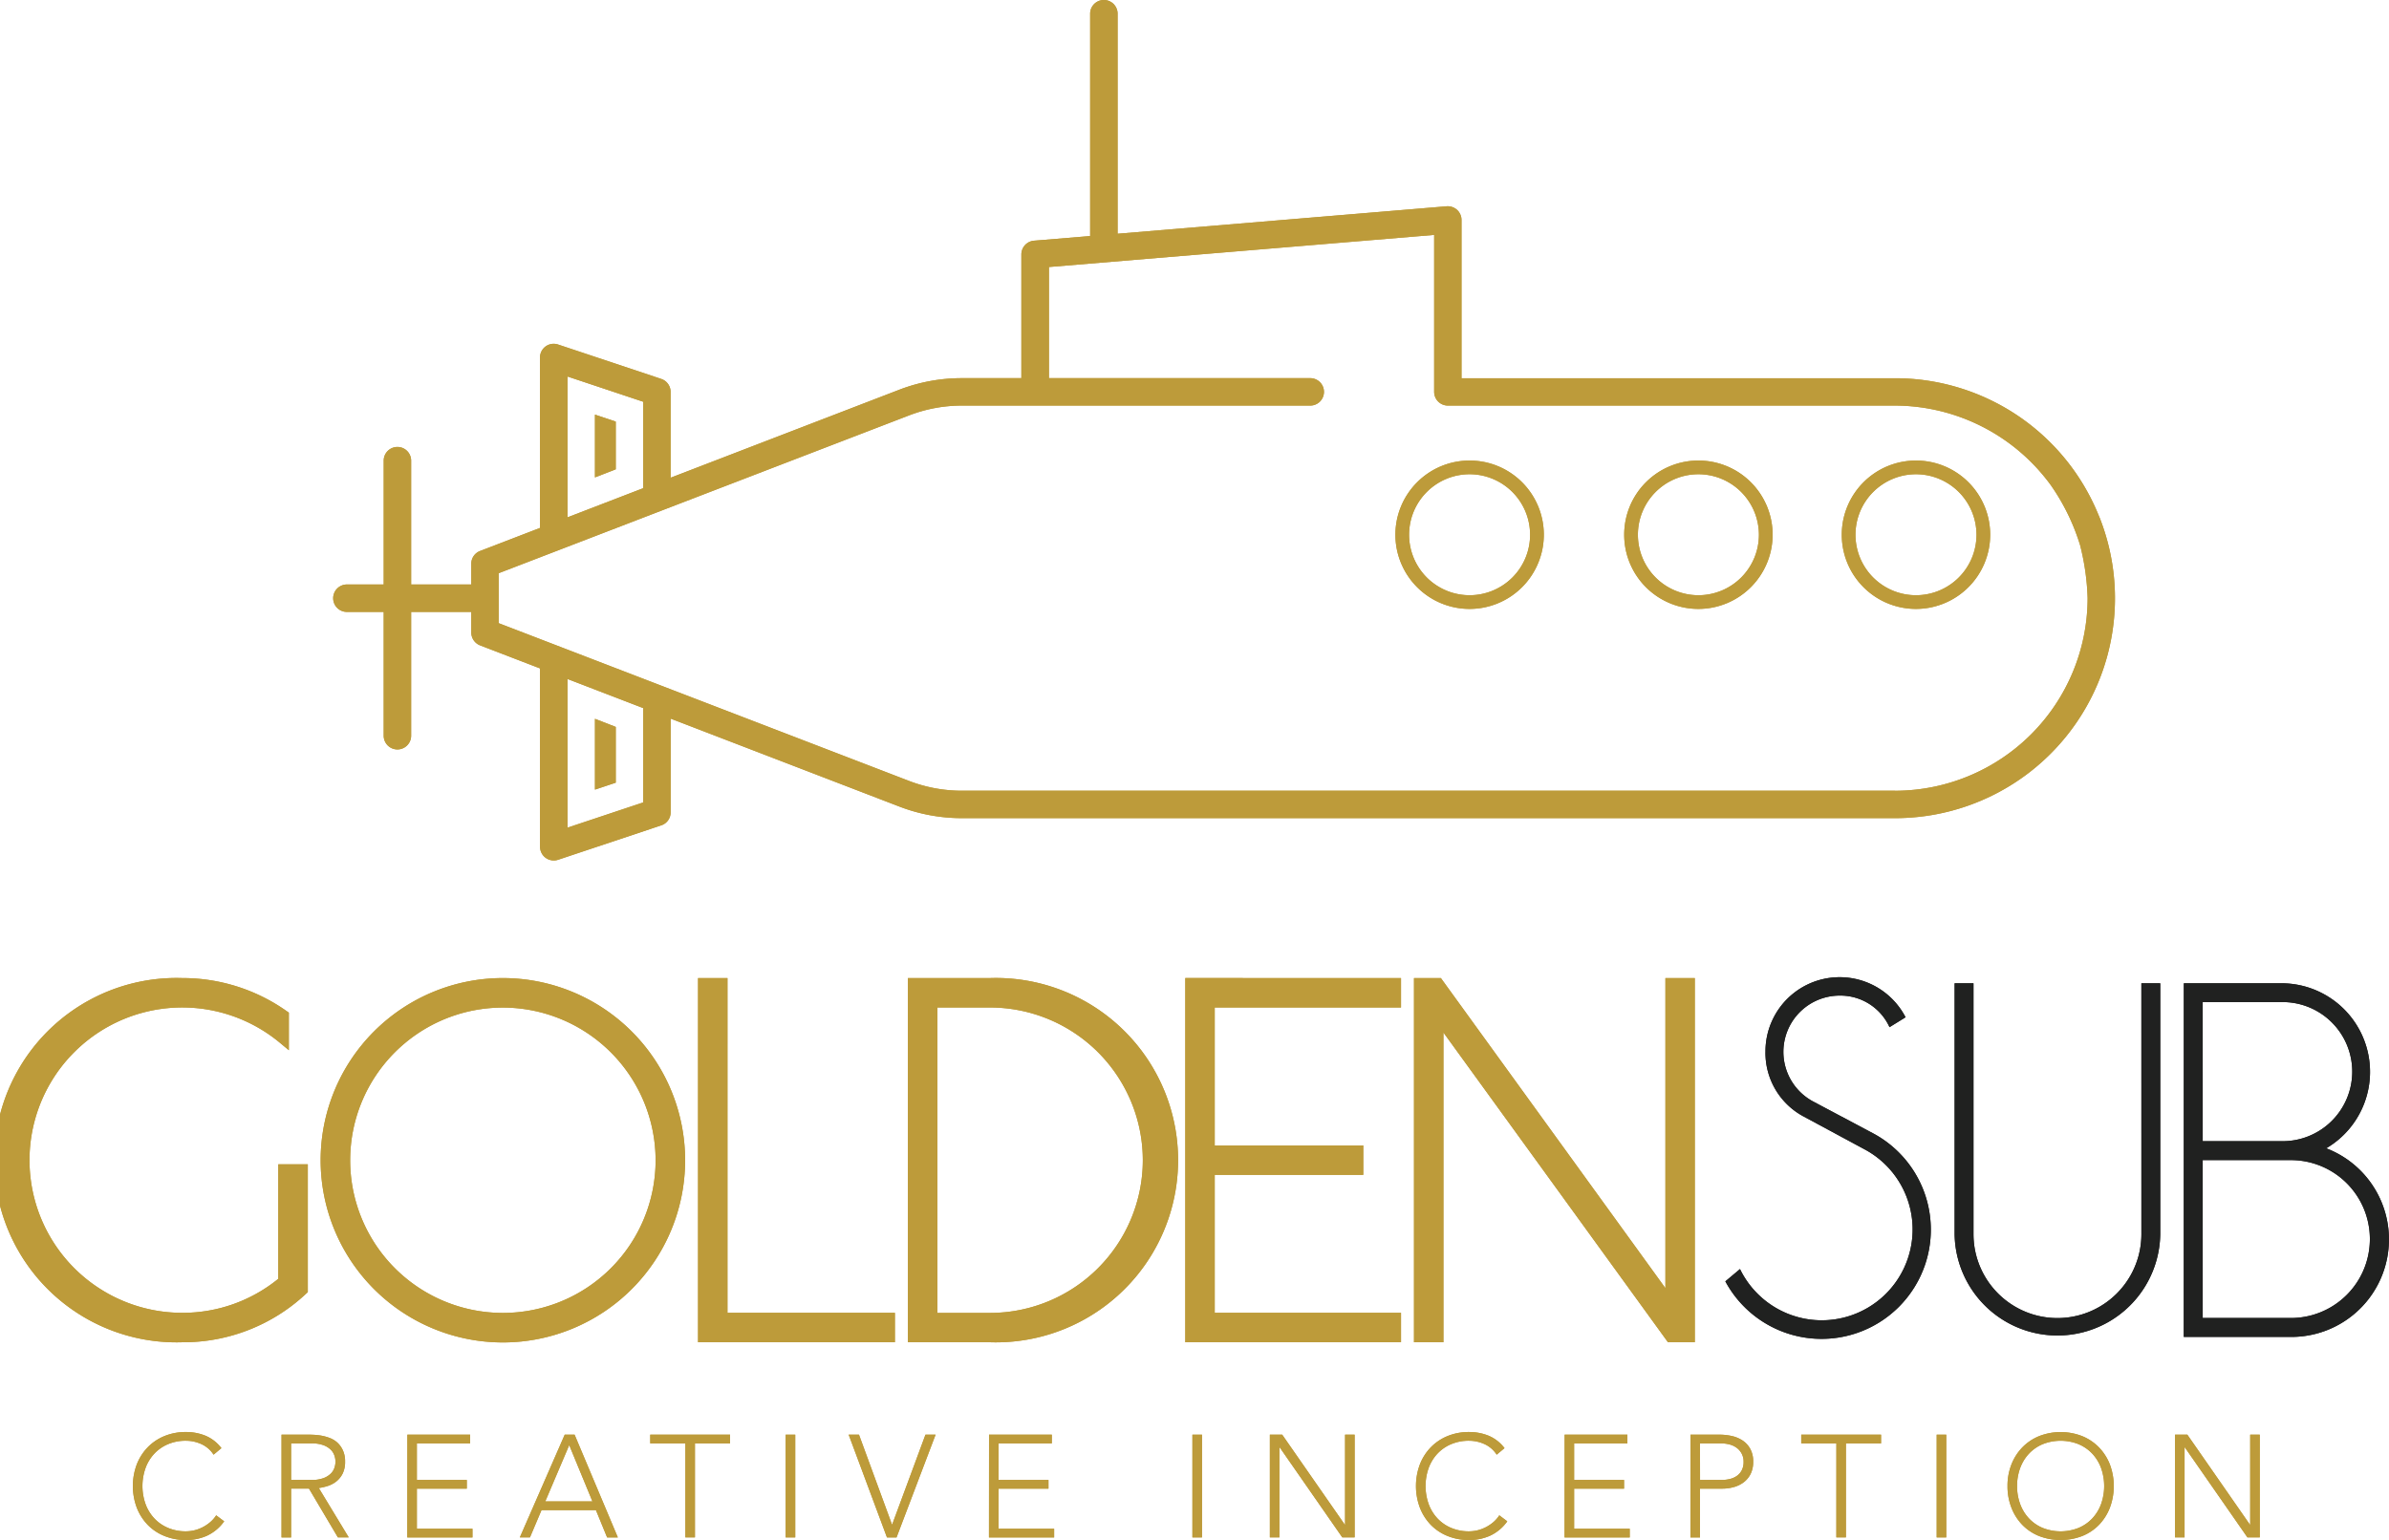 <svg id="Group_3" data-name="Group 3" xmlns="http://www.w3.org/2000/svg" xmlns:xlink="http://www.w3.org/1999/xlink" width="117.981" height="76.076" viewBox="0 0 117.981 76.076">
  <defs>
    <clipPath id="clip-path">
      <rect id="Rectangle_7" data-name="Rectangle 7" width="117.981" height="76.076" fill="none"/>
    </clipPath>
  </defs>
  <g id="Group_2" data-name="Group 2" clip-path="url(#clip-path)">
    <path id="Path_1" data-name="Path 1" d="M13.743,276.248A7.475,7.475,0,0,1,9,277.928,7.542,7.542,0,1,1,13.837,264.6l.428.355V263.1l-.111-.078A8.907,8.907,0,0,0,9,261.391a9,9,0,1,0,0,17.991,8.856,8.856,0,0,0,6.117-2.4l.084-.077v-6.315H13.743Z" transform="translate(0 -213.076)" fill="#bd9b3a"/>
    <path id="Path_2" data-name="Path 2" d="M94.688,261.391a9,9,0,1,0,9,9,9.006,9.006,0,0,0-9-9m7.542,9a7.542,7.542,0,1,1-7.542-7.542,7.551,7.551,0,0,1,7.542,7.542" transform="translate(-69.853 -213.076)" fill="#bd9b3a"/>
    <path id="Path_3" data-name="Path 3" d="M187.961,261.391h-1.454v17.991h9.722v-1.454h-8.269Z" transform="translate(-152.034 -213.076)" fill="#bd9b3a"/>
    <path id="Path_4" data-name="Path 4" d="M246.642,261.391h-4.058v17.991h4.058a9,9,0,1,0,0-17.991m7.542,9a7.551,7.551,0,0,1-7.542,7.542h-2.6V262.845h2.6a7.551,7.551,0,0,1,7.542,7.542" transform="translate(-197.746 -213.076)" fill="#bd9b3a"/>
    <path id="Path_5" data-name="Path 5" d="M316.684,279.382h10.654v-1.454h-9.2v-6.815h7.337v-1.454h-7.337v-6.815h9.2v-1.454H316.684Z" transform="translate(-258.149 -213.076)" fill="#bd9b3a"/>
    <path id="Path_6" data-name="Path 6" d="M390.216,261.391v15.318l-11.089-15.318H377.8v17.991h1.454v-15.3l11.089,15.3h1.326V261.391Z" transform="translate(-307.97 -213.076)" fill="#bd9b3a"/>
    <path id="Path_7" data-name="Path 7" d="M461.714,275.581a4.487,4.487,0,1,0,6.149-5.916l-2.981-1.607a3.562,3.562,0,0,1-1.91-3.238,3.664,3.664,0,0,1,6.918-1.677l-.792.489a2.664,2.664,0,0,0-2.446-1.56,2.78,2.78,0,0,0-1.351,5.218l2.981,1.584a5.395,5.395,0,1,1-7.291,7.314Z" transform="translate(-375.784 -212.891)" fill="#202120"/>
    <path id="Path_8" data-name="Path 8" d="M531.461,262.8h.932v12.392a5.078,5.078,0,0,1-10.155,0V262.8h.932v12.392a4.146,4.146,0,0,0,8.292,0Z" transform="translate(-425.709 -214.227)" fill="#202120"/>
    <path id="Path_9" data-name="Path 9" d="M583.482,262.8H588.3a4.376,4.376,0,0,1,2.213,8.152,4.817,4.817,0,0,1-1.747,9.317h-5.287Zm.932,7.8h3.89a3.436,3.436,0,1,0,0-6.871h-3.89Zm0,8.735h4.356a3.9,3.9,0,1,0,0-7.8h-4.356Z" transform="translate(-475.633 -214.227)" fill="#202120"/>
    <path id="Path_10" data-name="Path 10" d="M159.991,111.157l-1.028-.343v3.1l1.028-.4Z" transform="translate(-129.581 -90.331)" fill="#bd9b3a"/>
    <path id="Path_11" data-name="Path 11" d="M158.963,195.634l1.028-.343v-2.754l-1.028-.4Z" transform="translate(-129.581 -156.628)" fill="#bd9b3a"/>
    <path id="Path_12" data-name="Path 12" d="M176.376,25.58,176.3,25.4a10.846,10.846,0,0,0-10.041-6.715h-21.4V10.868a.68.68,0,0,0-.219-.5.691.691,0,0,0-.513-.177l-16.252,1.356V.678a.678.678,0,0,0-1.356,0V11.661l-2.776.23a.682.682,0,0,0-.621.676v6.114h-2.939a8.607,8.607,0,0,0-3.1.576L105.8,23.6V19.361a.676.676,0,0,0-.463-.642l-5.095-1.7a.677.677,0,0,0-.892.643v8.418L96.39,27.219a.674.674,0,0,0-.434.632v1.022h-2.97V22.757a.677.677,0,1,0-1.355,0v6.117H89.84a.678.678,0,1,0,0,1.355h1.791v6.116a.677.677,0,1,0,1.355,0V30.229h2.97v1.02a.683.683,0,0,0,.434.632l2.962,1.139v8.809a.678.678,0,0,0,.894.643l5.093-1.7a.675.675,0,0,0,.463-.642V35.5l11.287,4.341a8.6,8.6,0,0,0,3.1.576h46.073a10.861,10.861,0,0,0,10.113-14.84M100.708,18.6l3.739,1.247v4.27l-3.739,1.44Zm3.739,21.04-3.739,1.246V33.542l3.739,1.438Zm61.815-.578H120.189a7.273,7.273,0,0,1-2.615-.485L97.31,30.784V28.317l20.264-7.795a7.27,7.27,0,0,1,2.615-.486h17.2a.677.677,0,1,0,0-1.355H124.484v-5.49l19.024-1.586v7.754a.678.678,0,0,0,.678.677h22.077a9.551,9.551,0,0,1,7.7,3.933,10.589,10.589,0,0,1,1.445,2.963,11.976,11.976,0,0,1,.371,2.618,9.525,9.525,0,0,1-9.514,9.514" transform="translate(-72.682 -0.001)" fill="#bd9b3a"/>
    <path id="Path_13" data-name="Path 13" d="M376.5,130.411a3.665,3.665,0,1,1,3.665-3.665,3.669,3.669,0,0,1-3.665,3.665m0-6.653a2.988,2.988,0,1,0,2.987,2.988,2.991,2.991,0,0,0-2.987-2.988" transform="translate(-303.923 -100.331)" fill="#bd9b3a"/>
    <path id="Path_14" data-name="Path 14" d="M437.624,130.411a3.665,3.665,0,1,1,3.665-3.665,3.669,3.669,0,0,1-3.665,3.665m0-6.653a2.988,2.988,0,1,0,2.988,2.988,2.991,2.991,0,0,0-2.988-2.988" transform="translate(-353.748 -100.331)" fill="#bd9b3a"/>
    <path id="Path_15" data-name="Path 15" d="M495.752,130.411a3.665,3.665,0,1,1,3.665-3.665,3.669,3.669,0,0,1-3.665,3.665m0-6.653a2.988,2.988,0,1,0,2.988,2.988,2.991,2.991,0,0,0-2.988-2.988" transform="translate(-401.131 -100.331)" fill="#bd9b3a"/>
    <path id="Path_16" data-name="Path 16" d="M40.01,387.135a2.151,2.151,0,0,1-.846.71,2.513,2.513,0,0,1-1.04.215,2.8,2.8,0,0,1-1.064-.2,2.4,2.4,0,0,1-.828-.552,2.536,2.536,0,0,1-.538-.846,3.054,3.054,0,0,1,0-2.14,2.547,2.547,0,0,1,.538-.842,2.441,2.441,0,0,1,.828-.556,2.755,2.755,0,0,1,1.064-.2,2.529,2.529,0,0,1,.964.183,1.915,1.915,0,0,1,.785.613l-.387.323a1.406,1.406,0,0,0-.606-.523,1.84,1.84,0,0,0-.757-.165,2.228,2.228,0,0,0-.892.172,1.989,1.989,0,0,0-.677.473,2.089,2.089,0,0,0-.43.71,2.656,2.656,0,0,0,0,1.764,2.09,2.09,0,0,0,.43.71,1.989,1.989,0,0,0,.677.473,2.228,2.228,0,0,0,.892.172,1.836,1.836,0,0,0,.4-.047,1.816,1.816,0,0,0,.4-.144,1.939,1.939,0,0,0,.376-.244,1.561,1.561,0,0,0,.316-.355Z" transform="translate(-28.939 -311.984)" fill="#bd9b3a"/>
    <path id="Path_17" data-name="Path 17" d="M75.217,383.424H76.55c.067,0,.158,0,.272.007a2.808,2.808,0,0,1,.373.043,2.3,2.3,0,0,1,.408.115,1.161,1.161,0,0,1,.373.229,1.194,1.194,0,0,1,.272.38,1.312,1.312,0,0,1,.108.559,1.279,1.279,0,0,1-.126.6,1.164,1.164,0,0,1-.316.384,1.322,1.322,0,0,1-.419.219,2.706,2.706,0,0,1-.437.1l1.477,2.437H78l-1.427-2.409H75.69V388.5h-.473Zm.473,2.237h1a1.655,1.655,0,0,0,.606-.093,1.007,1.007,0,0,0,.362-.229.727.727,0,0,0,.176-.294.906.906,0,0,0,0-.574.725.725,0,0,0-.176-.294,1.007,1.007,0,0,0-.362-.23,1.66,1.66,0,0,0-.606-.093h-1Z" transform="translate(-61.314 -312.553)" fill="#bd9b3a"/>
    <path id="Path_18" data-name="Path 18" d="M108.844,383.425h3.1v.43h-2.631v1.807h2.466v.43h-2.466v1.979h2.746v.43h-3.219Z" transform="translate(-88.726 -312.554)" fill="#bd9b3a"/>
    <path id="Path_19" data-name="Path 19" d="M141.117,383.425h.487l2.136,5.076h-.53l-.552-1.348H139.97L139.4,388.5H138.9Zm.222.516-1.183,2.782h2.33Z" transform="translate(-113.228 -312.554)" fill="#bd9b3a"/>
    <path id="Path_20" data-name="Path 20" d="M175.466,383.855h-1.735v-.43h3.943v.43h-1.735V388.5h-.473Z" transform="translate(-141.619 -312.554)" fill="#bd9b3a"/>
    <rect id="Rectangle_1" data-name="Rectangle 1" width="0.473" height="5.076" transform="translate(38.8 70.871)" fill="#bd9b3a"/>
    <path id="Path_21" data-name="Path 21" d="M226.75,383.425h.509l1.634,4.452,1.649-4.452h.5l-1.928,5.076h-.473Z" transform="translate(-184.838 -312.554)" fill="#bd9b3a"/>
    <path id="Path_22" data-name="Path 22" d="M264.254,383.425h3.1v.43h-2.631v1.807h2.466v.43h-2.466v1.979h2.746v.43h-3.219Z" transform="translate(-215.41 -312.554)" fill="#bd9b3a"/>
    <rect id="Rectangle_2" data-name="Rectangle 2" width="0.473" height="5.076" transform="translate(58.887 70.871)" fill="#bd9b3a"/>
    <path id="Path_23" data-name="Path 23" d="M339.3,383.425h.609L343,387.87h.014v-4.445h.473V388.5h-.609l-3.09-4.445h-.014V388.5H339.3Z" transform="translate(-276.588 -312.554)" fill="#bd9b3a"/>
    <path id="Path_24" data-name="Path 24" d="M382.831,387.135a2.151,2.151,0,0,1-.846.71,2.515,2.515,0,0,1-1.039.215,2.8,2.8,0,0,1-1.065-.2,2.4,2.4,0,0,1-.828-.552,2.534,2.534,0,0,1-.538-.846,3.054,3.054,0,0,1,0-2.14,2.544,2.544,0,0,1,.538-.842,2.442,2.442,0,0,1,.828-.556,2.755,2.755,0,0,1,1.065-.2,2.531,2.531,0,0,1,.964.183,1.914,1.914,0,0,1,.785.613l-.387.323a1.406,1.406,0,0,0-.606-.523,1.84,1.84,0,0,0-.756-.165,2.229,2.229,0,0,0-.893.172,1.987,1.987,0,0,0-.677.473,2.089,2.089,0,0,0-.43.71,2.657,2.657,0,0,0,0,1.764,2.09,2.09,0,0,0,.43.71,1.987,1.987,0,0,0,.677.473,2.229,2.229,0,0,0,.893.172,1.834,1.834,0,0,0,.4-.047,1.816,1.816,0,0,0,.4-.144,1.933,1.933,0,0,0,.376-.244,1.556,1.556,0,0,0,.315-.355Z" transform="translate(-308.394 -311.984)" fill="#bd9b3a"/>
    <path id="Path_25" data-name="Path 25" d="M418.038,383.425h3.1v.43h-2.631v1.807h2.466v.43h-2.466v1.979h2.746v.43h-3.219Z" transform="translate(-340.769 -312.554)" fill="#bd9b3a"/>
    <path id="Path_26" data-name="Path 26" d="M451.663,383.424h1.463a2.716,2.716,0,0,1,.555.061,1.621,1.621,0,0,1,.531.211,1.19,1.19,0,0,1,.394.412,1.275,1.275,0,0,1,.154.656,1.317,1.317,0,0,1-.125.595,1.168,1.168,0,0,1-.337.412,1.45,1.45,0,0,1-.487.24,2.081,2.081,0,0,1-.577.079h-1.1V388.5h-.473Zm.473,2.237h1.075a1.67,1.67,0,0,0,.394-.047,1.022,1.022,0,0,0,.344-.15.779.779,0,0,0,.244-.276.878.878,0,0,0,.093-.423.835.835,0,0,0-.1-.416.867.867,0,0,0-.251-.283,1.027,1.027,0,0,0-.355-.161,1.65,1.65,0,0,0-.4-.05h-1.047Z" transform="translate(-368.179 -312.553)" fill="#bd9b3a"/>
    <path id="Path_27" data-name="Path 27" d="M482.993,383.855h-1.735v-.43H485.2v.43h-1.735V388.5h-.473Z" transform="translate(-392.304 -312.554)" fill="#bd9b3a"/>
    <rect id="Rectangle_3" data-name="Rectangle 3" width="0.473" height="5.076" transform="translate(95.643 70.871)" fill="#bd9b3a"/>
    <path id="Path_28" data-name="Path 28" d="M536.371,385.393a2.869,2.869,0,0,1,.194-1.068,2.545,2.545,0,0,1,.538-.842,2.445,2.445,0,0,1,.828-.556,2.924,2.924,0,0,1,2.129,0,2.442,2.442,0,0,1,.828.556,2.543,2.543,0,0,1,.538.842,3.054,3.054,0,0,1,0,2.14,2.536,2.536,0,0,1-.538.846,2.4,2.4,0,0,1-.828.552,2.973,2.973,0,0,1-2.129,0,2.4,2.4,0,0,1-.828-.552,2.539,2.539,0,0,1-.538-.846,2.9,2.9,0,0,1-.194-1.072m.473,0a2.531,2.531,0,0,0,.15.882,2.091,2.091,0,0,0,.43.71,1.985,1.985,0,0,0,.677.473,2.4,2.4,0,0,0,1.785,0,1.99,1.99,0,0,0,.678-.473,2.1,2.1,0,0,0,.43-.71,2.66,2.66,0,0,0,0-1.764,2.1,2.1,0,0,0-.43-.71,1.993,1.993,0,0,0-.678-.473,2.4,2.4,0,0,0-1.785,0,1.988,1.988,0,0,0-.677.473,2.092,2.092,0,0,0-.43.71,2.532,2.532,0,0,0-.15.882" transform="translate(-437.23 -311.984)" fill="#bd9b3a"/>
    <path id="Path_29" data-name="Path 29" d="M581.128,383.425h.609l3.09,4.445h.014v-4.445h.473V388.5h-.609l-3.09-4.445H581.6V388.5h-.473Z" transform="translate(-473.715 -312.554)" fill="#bd9b3a"/>
    <path id="Path_30" data-name="Path 30" d="M13.743,276.248A7.475,7.475,0,0,1,9,277.928,7.542,7.542,0,1,1,13.837,264.6l.428.355V263.1l-.111-.078A8.907,8.907,0,0,0,9,261.391a9,9,0,1,0,0,17.991,8.856,8.856,0,0,0,6.117-2.4l.084-.077v-6.315H13.743Z" transform="translate(0 -213.076)" fill="#bd9b3a"/>
    <path id="Path_31" data-name="Path 31" d="M94.688,261.391a9,9,0,1,0,9,9,9.006,9.006,0,0,0-9-9m7.542,9a7.542,7.542,0,1,1-7.542-7.542,7.551,7.551,0,0,1,7.542,7.542" transform="translate(-69.853 -213.076)" fill="#bd9b3a"/>
    <path id="Path_32" data-name="Path 32" d="M187.961,261.391h-1.454v17.991h9.722v-1.454h-8.269Z" transform="translate(-152.034 -213.076)" fill="#bd9b3a"/>
    <path id="Path_33" data-name="Path 33" d="M246.642,261.391h-4.058v17.991h4.058a9,9,0,1,0,0-17.991m7.542,9a7.551,7.551,0,0,1-7.542,7.542h-2.6V262.845h2.6a7.551,7.551,0,0,1,7.542,7.542" transform="translate(-197.746 -213.076)" fill="#bd9b3a"/>
    <path id="Path_34" data-name="Path 34" d="M316.684,279.382h10.654v-1.454h-9.2v-6.815h7.337v-1.454h-7.337v-6.815h9.2v-1.454H316.684Z" transform="translate(-258.149 -213.076)" fill="#bd9b3a"/>
    <path id="Path_35" data-name="Path 35" d="M390.216,261.391v15.318l-11.089-15.318H377.8v17.991h1.454v-15.3l11.089,15.3h1.326V261.391Z" transform="translate(-307.97 -213.076)" fill="#bd9b3a"/>
    <path id="Path_36" data-name="Path 36" d="M461.714,275.581a4.487,4.487,0,1,0,6.149-5.916l-2.981-1.607a3.562,3.562,0,0,1-1.91-3.238,3.664,3.664,0,0,1,6.918-1.677l-.792.489a2.664,2.664,0,0,0-2.446-1.56,2.78,2.78,0,0,0-1.351,5.218l2.981,1.584a5.395,5.395,0,1,1-7.291,7.314Z" transform="translate(-375.784 -212.891)" fill="#202120"/>
    <path id="Path_37" data-name="Path 37" d="M531.461,262.8h.932v12.392a5.078,5.078,0,0,1-10.155,0V262.8h.932v12.392a4.146,4.146,0,0,0,8.292,0Z" transform="translate(-425.709 -214.227)" fill="#202120"/>
    <path id="Path_38" data-name="Path 38" d="M583.482,262.8H588.3a4.376,4.376,0,0,1,2.213,8.152,4.817,4.817,0,0,1-1.747,9.317h-5.287Zm.932,7.8h3.89a3.436,3.436,0,1,0,0-6.871h-3.89Zm0,8.735h4.356a3.9,3.9,0,1,0,0-7.8h-4.356Z" transform="translate(-475.633 -214.227)" fill="#202120"/>
    <path id="Path_39" data-name="Path 39" d="M159.991,111.157l-1.028-.343v3.1l1.028-.4Z" transform="translate(-129.581 -90.331)" fill="#bd9b3a"/>
    <path id="Path_40" data-name="Path 40" d="M158.963,195.634l1.028-.343v-2.754l-1.028-.4Z" transform="translate(-129.581 -156.628)" fill="#bd9b3a"/>
    <path id="Path_41" data-name="Path 41" d="M176.376,25.58,176.3,25.4a10.846,10.846,0,0,0-10.041-6.715h-21.4V10.868a.68.68,0,0,0-.219-.5.691.691,0,0,0-.513-.177l-16.252,1.356V.678a.678.678,0,0,0-1.356,0V11.661l-2.776.23a.682.682,0,0,0-.621.676v6.114h-2.939a8.607,8.607,0,0,0-3.1.576L105.8,23.6V19.361a.676.676,0,0,0-.463-.642l-5.095-1.7a.677.677,0,0,0-.892.643v8.418L96.39,27.219a.674.674,0,0,0-.434.632v1.022h-2.97V22.757a.677.677,0,1,0-1.355,0v6.117H89.84a.678.678,0,1,0,0,1.355h1.791v6.116a.677.677,0,1,0,1.355,0V30.229h2.97v1.02a.683.683,0,0,0,.434.632l2.962,1.139v8.809a.678.678,0,0,0,.894.643l5.093-1.7a.675.675,0,0,0,.463-.642V35.5l11.287,4.341a8.6,8.6,0,0,0,3.1.576h46.073a10.861,10.861,0,0,0,10.113-14.84M100.708,18.6l3.739,1.247v4.27l-3.739,1.44Zm3.739,21.04-3.739,1.246V33.542l3.739,1.438Zm61.815-.578H120.189a7.273,7.273,0,0,1-2.615-.485L97.31,30.784V28.317l20.264-7.795a7.27,7.27,0,0,1,2.615-.486h17.2a.677.677,0,1,0,0-1.355H124.484v-5.49l19.024-1.586v7.754a.678.678,0,0,0,.678.677h22.077a9.551,9.551,0,0,1,7.7,3.933,10.589,10.589,0,0,1,1.445,2.963,11.976,11.976,0,0,1,.371,2.618,9.525,9.525,0,0,1-9.514,9.514" transform="translate(-72.682 -0.001)" fill="#bd9b3a"/>
    <path id="Path_42" data-name="Path 42" d="M376.5,130.411a3.665,3.665,0,1,1,3.665-3.665,3.669,3.669,0,0,1-3.665,3.665m0-6.653a2.988,2.988,0,1,0,2.987,2.988,2.991,2.991,0,0,0-2.987-2.988" transform="translate(-303.923 -100.331)" fill="#bd9b3a"/>
    <path id="Path_43" data-name="Path 43" d="M437.624,130.411a3.665,3.665,0,1,1,3.665-3.665,3.669,3.669,0,0,1-3.665,3.665m0-6.653a2.988,2.988,0,1,0,2.988,2.988,2.991,2.991,0,0,0-2.988-2.988" transform="translate(-353.748 -100.331)" fill="#bd9b3a"/>
    <path id="Path_44" data-name="Path 44" d="M495.752,130.411a3.665,3.665,0,1,1,3.665-3.665,3.669,3.669,0,0,1-3.665,3.665m0-6.653a2.988,2.988,0,1,0,2.988,2.988,2.991,2.991,0,0,0-2.988-2.988" transform="translate(-401.131 -100.331)" fill="#bd9b3a"/>
    <path id="Path_45" data-name="Path 45" d="M40.01,387.135a2.151,2.151,0,0,1-.846.71,2.513,2.513,0,0,1-1.04.215,2.8,2.8,0,0,1-1.064-.2,2.4,2.4,0,0,1-.828-.552,2.536,2.536,0,0,1-.538-.846,3.054,3.054,0,0,1,0-2.14,2.547,2.547,0,0,1,.538-.842,2.441,2.441,0,0,1,.828-.556,2.755,2.755,0,0,1,1.064-.2,2.529,2.529,0,0,1,.964.183,1.915,1.915,0,0,1,.785.613l-.387.323a1.406,1.406,0,0,0-.606-.523,1.84,1.84,0,0,0-.757-.165,2.228,2.228,0,0,0-.892.172,1.989,1.989,0,0,0-.677.473,2.089,2.089,0,0,0-.43.71,2.656,2.656,0,0,0,0,1.764,2.09,2.09,0,0,0,.43.71,1.989,1.989,0,0,0,.677.473,2.228,2.228,0,0,0,.892.172,1.836,1.836,0,0,0,.4-.047,1.816,1.816,0,0,0,.4-.144,1.939,1.939,0,0,0,.376-.244,1.561,1.561,0,0,0,.316-.355Z" transform="translate(-28.939 -311.984)" fill="#bd9b3a"/>
    <path id="Path_46" data-name="Path 46" d="M75.217,383.424H76.55c.067,0,.158,0,.272.007a2.808,2.808,0,0,1,.373.043,2.3,2.3,0,0,1,.408.115,1.161,1.161,0,0,1,.373.229,1.194,1.194,0,0,1,.272.38,1.312,1.312,0,0,1,.108.559,1.279,1.279,0,0,1-.126.6,1.164,1.164,0,0,1-.316.384,1.322,1.322,0,0,1-.419.219,2.706,2.706,0,0,1-.437.1l1.477,2.437H78l-1.427-2.409H75.69V388.5h-.473Zm.473,2.237h1a1.655,1.655,0,0,0,.606-.093,1.007,1.007,0,0,0,.362-.229.727.727,0,0,0,.176-.294.906.906,0,0,0,0-.574.725.725,0,0,0-.176-.294,1.007,1.007,0,0,0-.362-.23,1.66,1.66,0,0,0-.606-.093h-1Z" transform="translate(-61.314 -312.553)" fill="#bd9b3a"/>
    <path id="Path_47" data-name="Path 47" d="M108.844,383.425h3.1v.43h-2.631v1.807h2.466v.43h-2.466v1.979h2.746v.43h-3.219Z" transform="translate(-88.726 -312.554)" fill="#bd9b3a"/>
    <path id="Path_48" data-name="Path 48" d="M141.117,383.425h.487l2.136,5.076h-.53l-.552-1.348H139.97L139.4,388.5H138.9Zm.222.516-1.183,2.782h2.33Z" transform="translate(-113.228 -312.554)" fill="#bd9b3a"/>
    <path id="Path_49" data-name="Path 49" d="M175.466,383.855h-1.735v-.43h3.943v.43h-1.735V388.5h-.473Z" transform="translate(-141.619 -312.554)" fill="#bd9b3a"/>
    <rect id="Rectangle_4" data-name="Rectangle 4" width="0.473" height="5.076" transform="translate(38.8 70.871)" fill="#bd9b3a"/>
    <path id="Path_50" data-name="Path 50" d="M226.75,383.425h.509l1.634,4.452,1.649-4.452h.5l-1.928,5.076h-.473Z" transform="translate(-184.838 -312.554)" fill="#bd9b3a"/>
    <path id="Path_51" data-name="Path 51" d="M264.254,383.425h3.1v.43h-2.631v1.807h2.466v.43h-2.466v1.979h2.746v.43h-3.219Z" transform="translate(-215.41 -312.554)" fill="#bd9b3a"/>
    <rect id="Rectangle_5" data-name="Rectangle 5" width="0.473" height="5.076" transform="translate(58.887 70.871)" fill="#bd9b3a"/>
    <path id="Path_52" data-name="Path 52" d="M339.3,383.425h.609L343,387.87h.014v-4.445h.473V388.5h-.609l-3.09-4.445h-.014V388.5H339.3Z" transform="translate(-276.588 -312.554)" fill="#bd9b3a"/>
    <path id="Path_53" data-name="Path 53" d="M382.831,387.135a2.151,2.151,0,0,1-.846.71,2.515,2.515,0,0,1-1.039.215,2.8,2.8,0,0,1-1.065-.2,2.4,2.4,0,0,1-.828-.552,2.534,2.534,0,0,1-.538-.846,3.054,3.054,0,0,1,0-2.14,2.544,2.544,0,0,1,.538-.842,2.442,2.442,0,0,1,.828-.556,2.755,2.755,0,0,1,1.065-.2,2.531,2.531,0,0,1,.964.183,1.914,1.914,0,0,1,.785.613l-.387.323a1.406,1.406,0,0,0-.606-.523,1.84,1.84,0,0,0-.756-.165,2.229,2.229,0,0,0-.893.172,1.987,1.987,0,0,0-.677.473,2.089,2.089,0,0,0-.43.71,2.657,2.657,0,0,0,0,1.764,2.09,2.09,0,0,0,.43.71,1.987,1.987,0,0,0,.677.473,2.229,2.229,0,0,0,.893.172,1.834,1.834,0,0,0,.4-.047,1.816,1.816,0,0,0,.4-.144,1.933,1.933,0,0,0,.376-.244,1.556,1.556,0,0,0,.315-.355Z" transform="translate(-308.394 -311.984)" fill="#bd9b3a"/>
    <path id="Path_54" data-name="Path 54" d="M418.038,383.425h3.1v.43h-2.631v1.807h2.466v.43h-2.466v1.979h2.746v.43h-3.219Z" transform="translate(-340.769 -312.554)" fill="#bd9b3a"/>
    <path id="Path_55" data-name="Path 55" d="M451.663,383.424h1.463a2.716,2.716,0,0,1,.555.061,1.621,1.621,0,0,1,.531.211,1.19,1.19,0,0,1,.394.412,1.275,1.275,0,0,1,.154.656,1.317,1.317,0,0,1-.125.595,1.168,1.168,0,0,1-.337.412,1.45,1.45,0,0,1-.487.24,2.081,2.081,0,0,1-.577.079h-1.1V388.5h-.473Zm.473,2.237h1.075a1.67,1.67,0,0,0,.394-.047,1.022,1.022,0,0,0,.344-.15.779.779,0,0,0,.244-.276.878.878,0,0,0,.093-.423.835.835,0,0,0-.1-.416.867.867,0,0,0-.251-.283,1.027,1.027,0,0,0-.355-.161,1.65,1.65,0,0,0-.4-.05h-1.047Z" transform="translate(-368.179 -312.553)" fill="#bd9b3a"/>
    <path id="Path_56" data-name="Path 56" d="M482.993,383.855h-1.735v-.43H485.2v.43h-1.735V388.5h-.473Z" transform="translate(-392.304 -312.554)" fill="#bd9b3a"/>
    <rect id="Rectangle_6" data-name="Rectangle 6" width="0.473" height="5.076" transform="translate(95.643 70.871)" fill="#bd9b3a"/>
    <path id="Path_57" data-name="Path 57" d="M536.371,385.393a2.869,2.869,0,0,1,.194-1.068,2.545,2.545,0,0,1,.538-.842,2.445,2.445,0,0,1,.828-.556,2.924,2.924,0,0,1,2.129,0,2.442,2.442,0,0,1,.828.556,2.543,2.543,0,0,1,.538.842,3.054,3.054,0,0,1,0,2.14,2.536,2.536,0,0,1-.538.846,2.4,2.4,0,0,1-.828.552,2.973,2.973,0,0,1-2.129,0,2.4,2.4,0,0,1-.828-.552,2.539,2.539,0,0,1-.538-.846,2.9,2.9,0,0,1-.194-1.072m.473,0a2.531,2.531,0,0,0,.15.882,2.091,2.091,0,0,0,.43.71,1.985,1.985,0,0,0,.677.473,2.4,2.4,0,0,0,1.785,0,1.99,1.99,0,0,0,.678-.473,2.1,2.1,0,0,0,.43-.71,2.66,2.66,0,0,0,0-1.764,2.1,2.1,0,0,0-.43-.71,1.993,1.993,0,0,0-.678-.473,2.4,2.4,0,0,0-1.785,0,1.988,1.988,0,0,0-.677.473,2.092,2.092,0,0,0-.43.71,2.532,2.532,0,0,0-.15.882" transform="translate(-437.23 -311.984)" fill="#bd9b3a"/>
    <path id="Path_58" data-name="Path 58" d="M581.128,383.425h.609l3.09,4.445h.014v-4.445h.473V388.5h-.609l-3.09-4.445H581.6V388.5h-.473Z" transform="translate(-473.715 -312.554)" fill="#bd9b3a"/>
  </g>
</svg>
